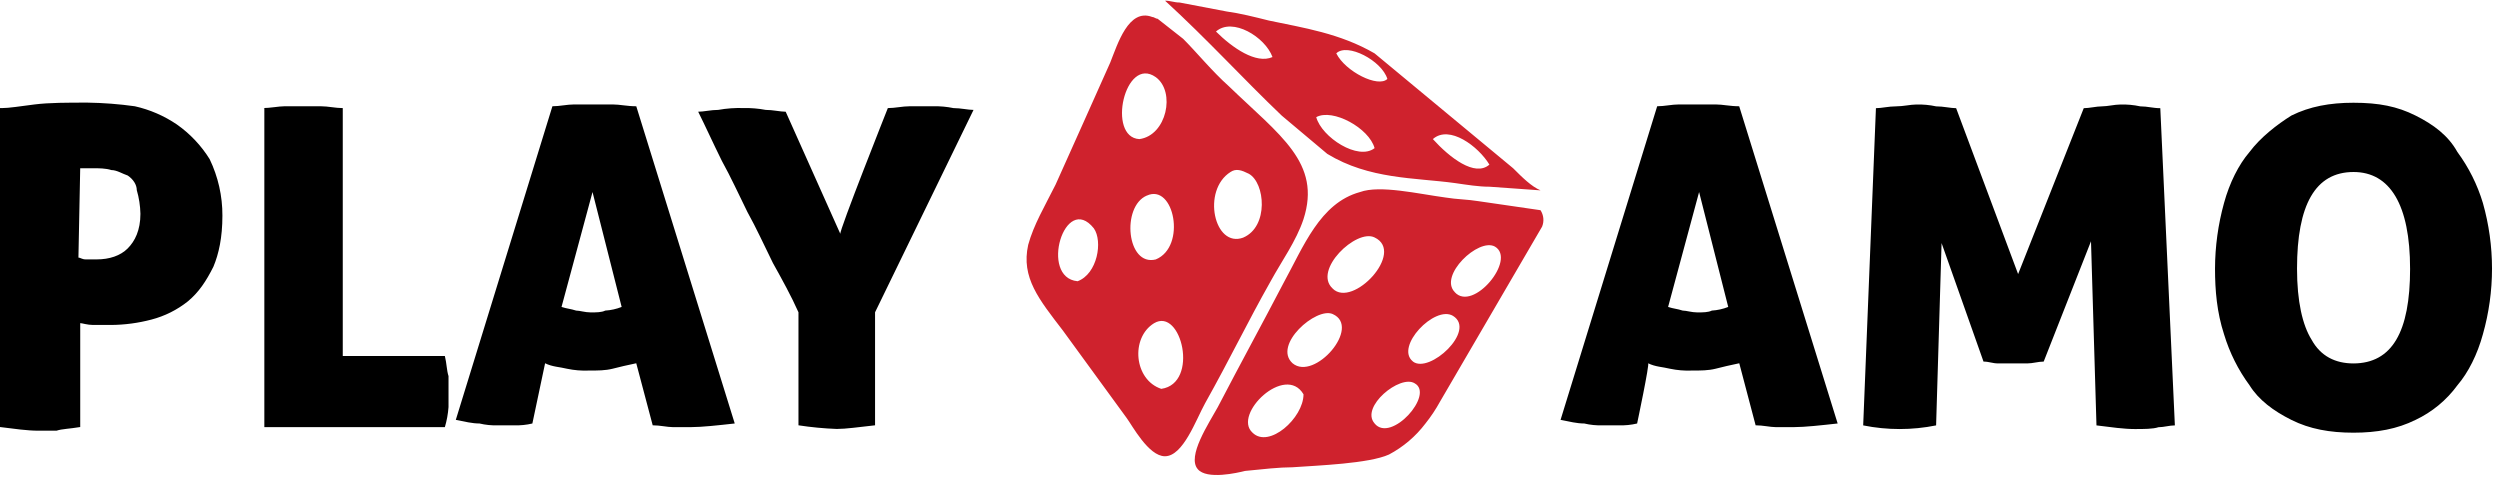 <?xml version="1.0" encoding="UTF-8"?> <svg xmlns="http://www.w3.org/2000/svg" width="253" height="49" viewBox="0 0 253 49"><g fill="none" transform="translate(0 .07)"><path fill="#000" d="M0.185,10.869 C0.923,10.869 2.029,10.684 3.507,10.499 C4.984,10.315 6.829,10.315 8.858,10.315 C10.46,10.339 12.059,10.462 13.646,10.684 C15.165,11.025 16.607,11.649 17.896,12.524 C19.228,13.459 20.358,14.653 21.217,16.035 C22.075,17.82 22.516,19.776 22.508,21.756 C22.508,23.969 22.139,25.631 21.596,26.922 C20.857,28.397 20.121,29.505 19.013,30.426 C17.926,31.293 16.669,31.921 15.324,32.271 C13.995,32.622 12.628,32.805 11.254,32.816 L9.409,32.816 C8.855,32.816 8.301,32.631 8.119,32.631 L8.119,43.146 C7.011,43.331 6.274,43.331 5.72,43.516 L3.876,43.516 C2.768,43.516 1.477,43.331 0,43.146 L0,10.869 L0.185,10.869 Z M7.937,25.996 C8.121,25.996 8.306,26.181 8.675,26.181 L9.783,26.181 C11.074,26.181 12.182,25.812 12.921,25.073 C13.659,24.334 14.211,23.228 14.211,21.569 C14.193,20.756 14.069,19.95 13.842,19.17 C13.842,18.616 13.472,18.062 12.93,17.695 C12.376,17.51 11.822,17.141 11.27,17.141 C10.716,16.956 9.979,16.956 9.425,16.956 L8.117,16.956 L7.937,25.996 Z M26.571,10.869 C27.31,10.869 28.231,10.684 28.785,10.684 L32.474,10.684 C33.212,10.684 33.949,10.869 34.688,10.869 L34.688,35.96 L45.02,35.96 C45.205,36.698 45.205,37.435 45.39,37.989 L45.39,41.126 C45.34,41.814 45.217,42.494 45.02,43.155 L26.751,43.155 L26.751,10.869 L26.571,10.869 Z M53.876,42.788 C53.272,42.932 52.652,42.994 52.031,42.973 L50.371,42.973 C49.751,42.994 49.131,42.932 48.527,42.788 C47.788,42.788 47.052,42.604 46.128,42.419 L55.903,10.684 C56.641,10.684 57.378,10.499 58.117,10.499 L61.992,10.499 C62.731,10.499 63.468,10.684 64.391,10.684 L74.355,42.786 C72.695,42.971 71.033,43.155 69.927,43.155 L68.082,43.155 C67.528,43.155 66.792,42.971 66.053,42.971 L64.389,36.692 C63.477,36.876 62.729,37.061 61.99,37.246 C61.251,37.43 60.515,37.43 59.592,37.43 C58.849,37.461 58.105,37.399 57.378,37.246 C56.639,37.061 55.903,37.061 55.164,36.692 L53.876,42.788 Z M59.963,19.364 L56.826,30.992 C57.38,31.176 57.738,31.176 58.301,31.361 C58.671,31.361 59.213,31.546 59.776,31.546 C60.34,31.546 60.884,31.546 61.251,31.361 C61.821,31.327 62.381,31.202 62.911,30.992 L59.963,19.364 Z M89.849,10.869 C90.588,10.869 91.324,10.684 92.063,10.684 L94.462,10.684 C95.143,10.669 95.823,10.731 96.491,10.869 C97.229,10.869 97.966,11.053 98.52,11.053 L88.556,31.532 L88.556,42.971 C86.897,43.155 85.604,43.34 84.681,43.34 C83.382,43.291 82.088,43.168 80.805,42.971 L80.805,31.532 C80.066,29.872 79.145,28.21 78.221,26.55 C77.309,24.706 76.562,23.046 75.638,21.384 C74.726,19.539 73.978,17.88 73.055,16.217 C72.143,14.373 71.395,12.713 70.656,11.236 C71.21,11.236 71.947,11.051 72.686,11.051 C73.538,10.898 74.404,10.836 75.269,10.866 C76.011,10.85 76.753,10.912 77.483,11.051 C78.221,11.051 78.958,11.236 79.512,11.236 L85.043,23.6 C84.867,23.415 89.849,10.869 89.849,10.869 Z M165.677,42.788 C165.073,42.932 164.452,42.994 163.832,42.973 L162.172,42.973 C161.552,42.994 160.932,42.932 160.328,42.788 C159.589,42.788 158.853,42.604 157.929,42.419 L167.706,10.684 C168.444,10.684 169.181,10.499 169.92,10.499 L173.609,10.499 C174.347,10.499 175.084,10.684 176.007,10.684 L185.971,42.786 C184.311,42.971 182.649,43.155 181.543,43.155 L179.698,43.155 C179.144,43.155 178.408,42.971 177.669,42.971 L176.014,36.692 C175.102,36.876 174.354,37.061 173.615,37.246 C172.877,37.43 172.14,37.43 171.217,37.43 C170.474,37.461 169.731,37.399 169.003,37.246 C168.264,37.061 167.528,37.061 166.789,36.692 C166.967,36.692 165.677,42.786 165.677,42.786 L165.677,42.788 Z M171.949,19.364 L168.812,30.992 C169.366,31.176 169.724,31.176 170.287,31.361 C170.656,31.361 171.199,31.546 171.762,31.546 C172.325,31.546 172.87,31.546 173.237,31.361 C173.806,31.327 174.367,31.202 174.897,30.992 L171.949,19.364 Z M189.844,10.878 C190.398,10.878 191.135,10.693 191.873,10.693 C192.612,10.693 193.349,10.508 193.903,10.508 C194.584,10.486 195.266,10.548 195.932,10.693 C196.671,10.693 197.407,10.878 197.961,10.878 L204.233,27.667 L210.875,10.878 C211.429,10.878 212.165,10.693 212.719,10.693 C213.273,10.693 214.01,10.508 214.564,10.508 C215.245,10.486 215.927,10.548 216.593,10.693 C217.332,10.693 217.883,10.878 218.622,10.878 L220.097,42.98 C219.543,42.98 218.989,43.164 218.437,43.164 C217.883,43.349 216.962,43.349 216.039,43.349 C214.931,43.349 213.64,43.164 212.163,42.98 L211.609,24.346 L206.821,36.523 C206.267,36.523 205.713,36.708 205.161,36.708 L202.206,36.708 C201.652,36.708 201.294,36.523 200.731,36.523 L196.488,24.53 L195.934,42.98 C193.499,43.472 190.989,43.472 188.554,42.98 L189.844,10.878 Z M224.16,27.116 C224.166,24.871 224.473,22.637 225.072,20.474 C225.626,18.445 226.547,16.598 227.655,15.308 C228.763,13.833 230.423,12.54 231.898,11.619 C233.743,10.707 235.774,10.328 238.171,10.328 C240.754,10.328 242.598,10.698 244.443,11.619 C246.287,12.54 247.765,13.648 248.686,15.308 C249.836,16.87 250.71,18.617 251.269,20.474 C252.499,24.816 252.499,29.415 251.269,33.757 C250.715,35.786 249.794,37.633 248.686,38.924 C247.587,40.429 246.128,41.633 244.443,42.428 C242.598,43.34 240.567,43.718 238.171,43.718 C235.774,43.718 233.743,43.349 231.898,42.428 C230.054,41.507 228.576,40.399 227.655,38.924 C226.505,37.362 225.632,35.614 225.072,33.757 C224.349,31.532 224.16,29.318 224.16,27.116 Z M243.9,27.116 C243.9,20.659 241.871,17.337 238.18,17.337 C234.304,17.337 232.459,20.659 232.459,27.116 C232.459,30.438 233.013,32.836 233.934,34.311 C234.846,35.971 236.333,36.71 238.177,36.71 C242.058,36.692 243.902,33.561 243.902,27.116 L243.9,27.116 Z"></path><path fill="#CF222D" d="M153.13,16.958 L139.108,5.331 C135.604,3.301 131.912,2.747 128.408,2.009 C126.933,1.639 125.456,1.27 124.165,1.097 L119.377,0.185 C118.823,0.185 118.465,0 117.902,0 C122.145,3.876 125.836,7.934 129.71,11.628 L134.322,15.504 C138.565,18.087 143.178,17.902 147.236,18.456 C148.527,18.641 149.635,18.826 150.74,18.826 L155.907,19.195 C154.974,18.803 154.053,17.88 153.13,16.958 Z M123.057,3.121 C124.717,1.646 128.039,3.675 128.777,5.704 C127.118,6.441 124.715,4.772 123.057,3.121 Z M133.205,11.785 C134.865,10.873 138.556,12.893 139.108,14.922 C137.448,16.22 133.759,13.821 133.205,11.792 L133.205,11.785 Z M135.234,5.328 C136.342,4.227 139.847,6.072 140.401,7.918 C139.477,8.839 136.158,7.18 135.234,5.335 L135.234,5.328 Z M145.006,14.006 C146.666,12.531 149.619,14.745 150.727,16.589 C149.256,17.88 146.673,15.85 145.006,14.006 Z M155.891,21.201 L149.619,20.289 C148.511,20.105 147.405,20.105 146.297,19.92 C143.529,19.551 139.655,18.63 137.633,19.366 C133.575,20.474 131.912,24.902 129.881,28.591 C127.667,32.834 125.638,36.525 123.239,41.131 C122.327,42.791 120.102,46.112 121.21,47.403 C122.122,48.511 125.269,47.772 125.998,47.588 C127.843,47.403 129.503,47.218 130.786,47.218 C133.369,47.034 138.538,46.849 140.565,45.928 C142.009,45.164 143.268,44.093 144.254,42.791 C144.809,42.097 145.302,41.356 145.729,40.577 L156.06,22.866 C156.283,22.318 156.223,21.696 155.898,21.201 L155.891,21.201 Z M126.748,43.709 C124.719,41.865 130.07,36.698 131.915,39.833 C131.915,42.234 128.408,45.369 126.748,43.709 Z M130.807,36.692 C128.777,34.847 133.205,30.971 134.865,31.71 C137.818,33.009 133.021,38.543 130.807,36.692 Z M134.865,29.127 C132.836,27.282 137.264,23.039 139.108,23.96 C142.245,25.445 136.894,31.163 134.865,29.134 L134.865,29.127 Z M139.108,42.779 C137.633,41.119 141.691,37.797 143.166,38.721 C145.198,39.836 140.77,44.815 139.108,42.786 L139.108,42.779 Z M142.984,36.507 C141.139,35.032 145.198,30.786 147.042,31.895 C149.441,33.377 144.644,37.807 142.984,36.514 L142.984,36.507 Z M147.227,29.496 C145.567,27.836 149.626,23.96 151.285,24.884 C153.499,26.183 149.072,31.532 147.227,29.503 L147.227,29.496 Z M124.35,8.648 C122.69,7.173 121.028,5.144 119.737,3.86 L117.154,1.831 C116.969,1.831 116.785,1.646 116.6,1.646 C114.202,0.734 113.096,4.414 112.357,6.259 C110.882,9.58 108.481,14.922 106.821,18.621 C105.713,20.834 104.607,22.679 104.053,24.708 C103.315,28.03 105.162,30.244 107.558,33.372 C109.956,36.694 111.616,38.908 114.015,42.227 C114.569,42.966 116.229,46.103 117.891,46.103 C119.735,46.103 121.028,42.414 121.949,40.752 C124.532,36.14 126.192,32.636 128.591,28.39 C129.699,26.361 131.174,24.332 131.912,22.118 C133.759,16.4 129.516,13.637 124.35,8.648 Z M109.037,28.388 C105.162,28.019 107.747,19.348 110.697,23.037 C111.618,24.336 111.067,27.658 109.037,28.397 L109.037,28.388 Z M116.963,7.736 C118.992,9.211 118.071,13.639 115.303,14.008 C111.988,13.821 113.832,5.52 116.963,7.736 Z M116.051,19.729 C118.819,18.438 120.109,24.895 116.963,26.185 C114.017,26.92 113.465,20.832 116.051,19.724 L116.051,19.729 Z M117.526,39.284 C114.758,38.372 114.389,34.118 116.787,32.642 C119.553,30.98 121.397,38.728 117.524,39.282 L117.526,39.284 Z M125.827,23.972 C122.875,25.08 121.584,19.184 124.537,17.33 C125.091,16.961 125.645,17.145 126.381,17.515 C128.039,18.434 128.408,22.861 125.825,23.969 L125.827,23.972 Z"></path></g></svg> 